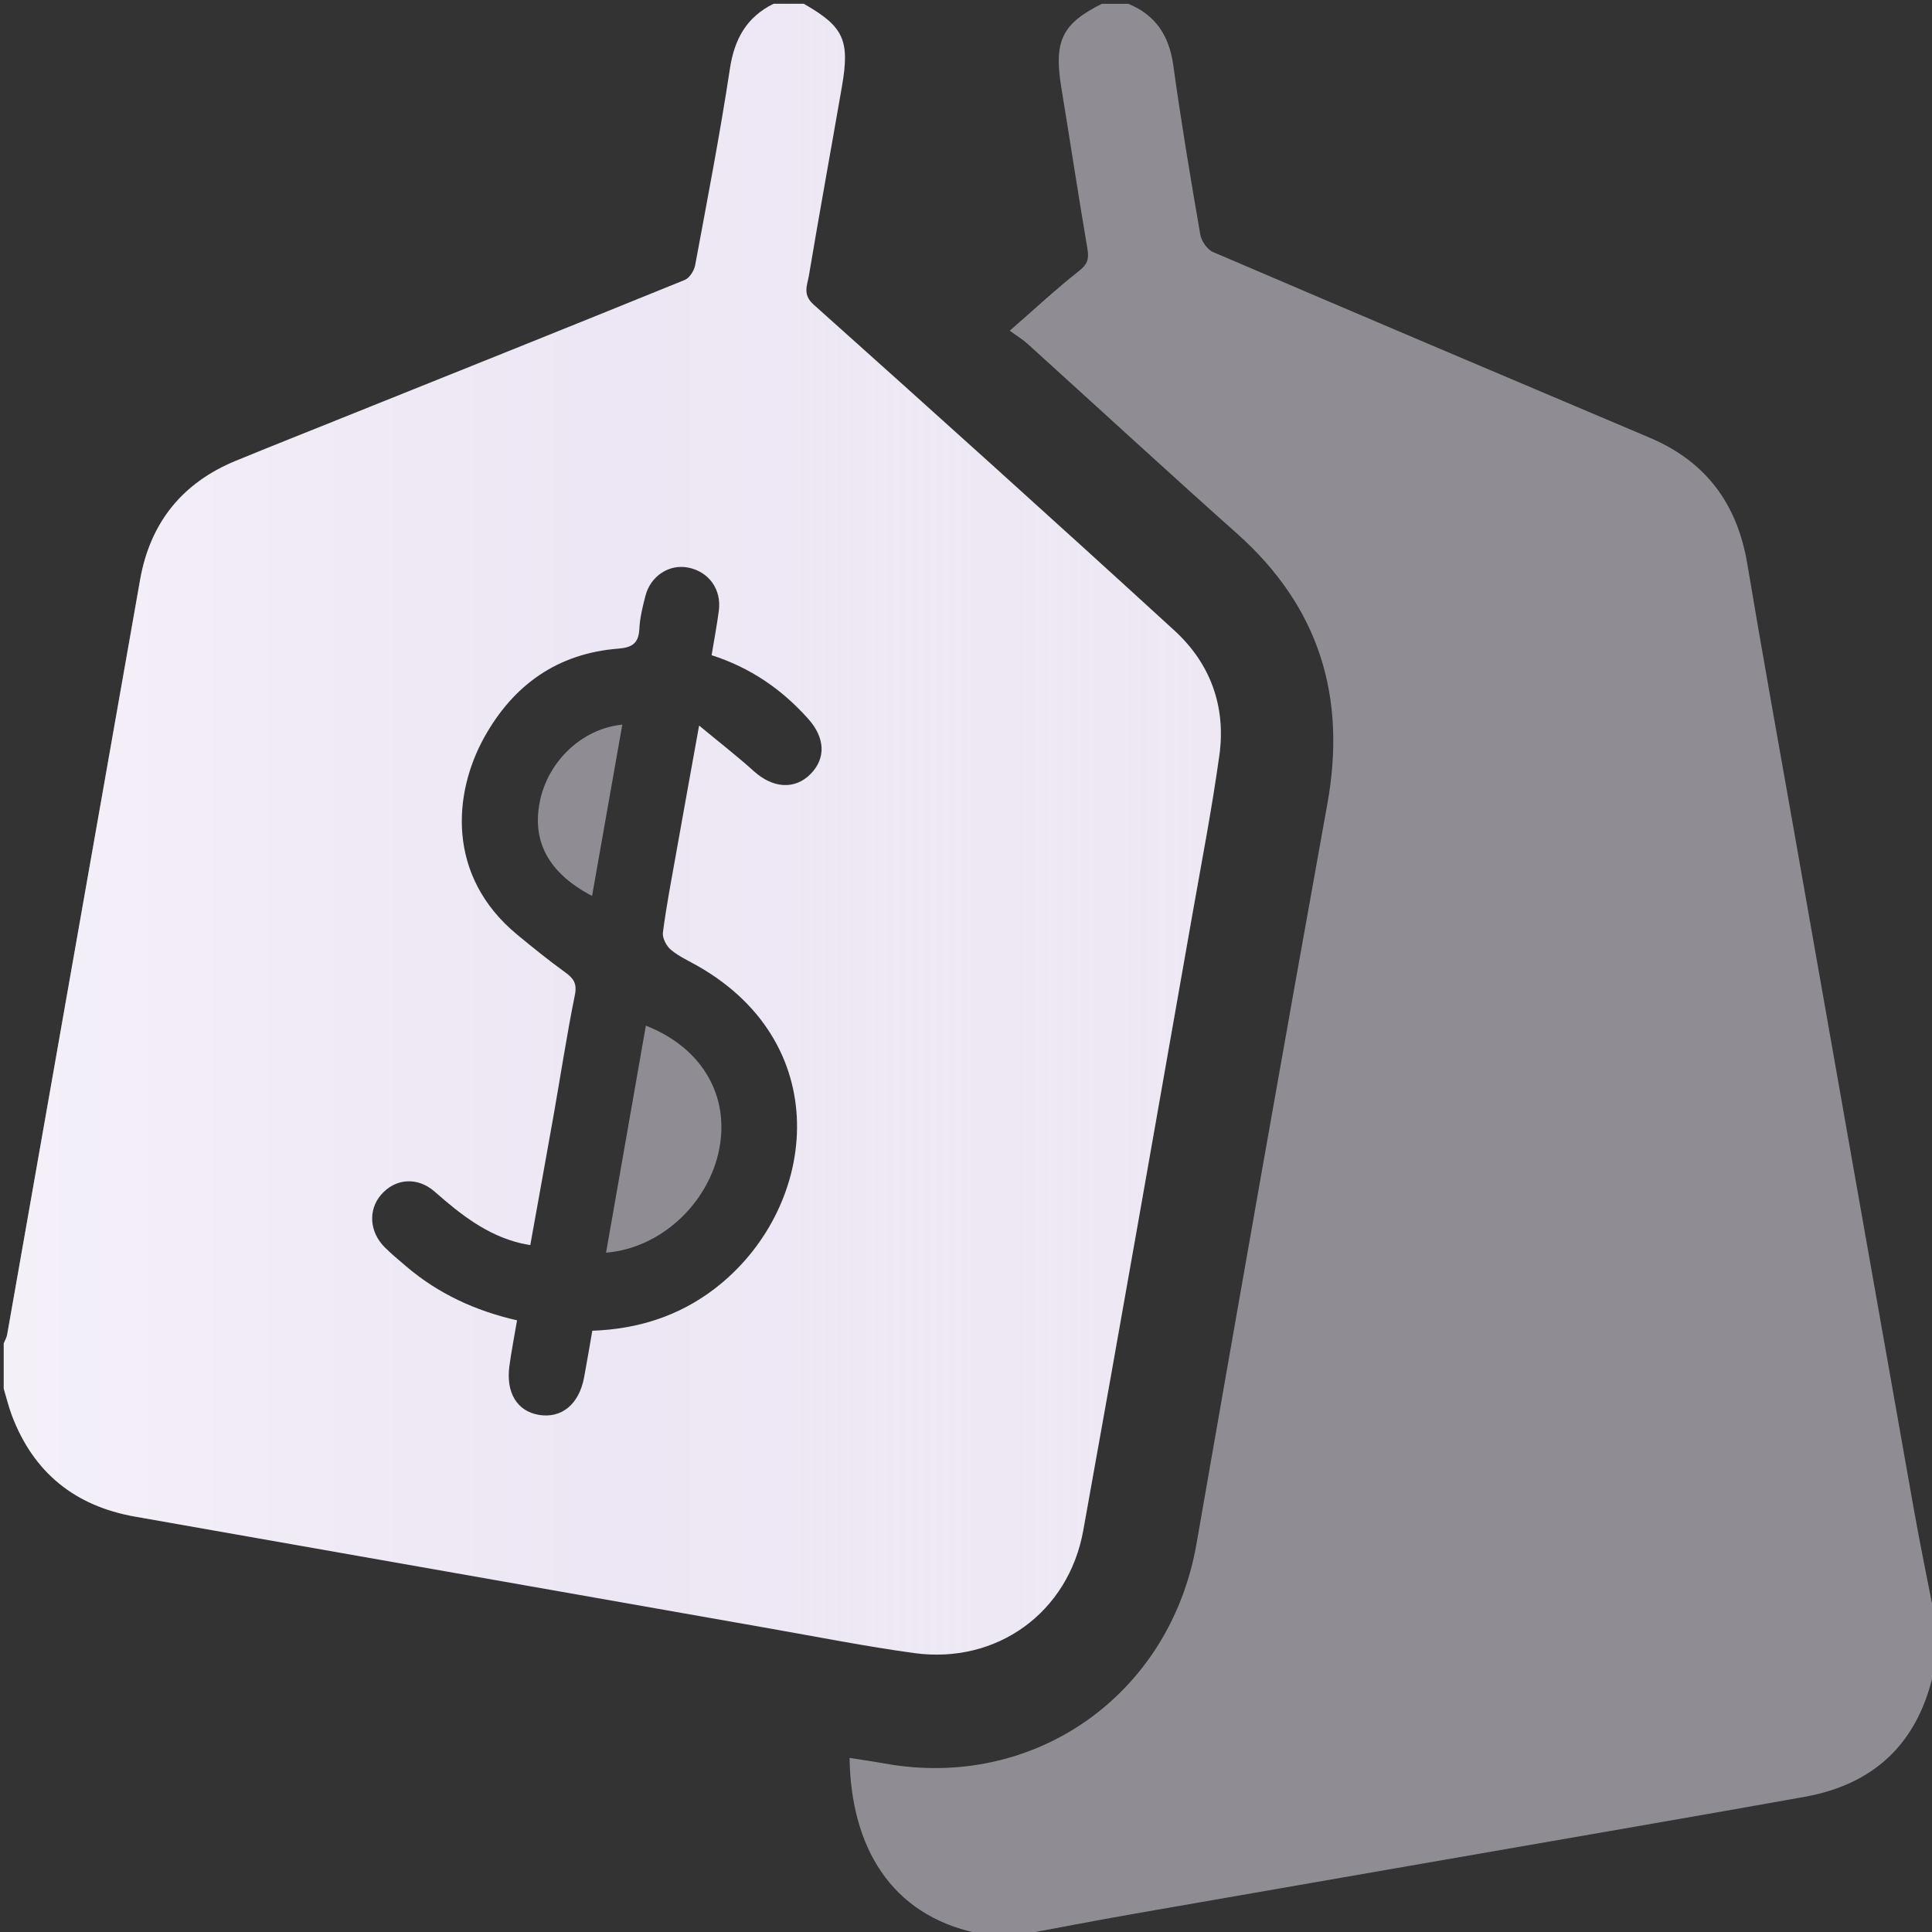 <?xml version="1.0" encoding="utf-8"?>
<!-- Generator: Adobe Illustrator 26.2.1, SVG Export Plug-In . SVG Version: 6.00 Build 0)  -->
<svg version="1.1" id="report" xmlns="http://www.w3.org/2000/svg" xmlns:xlink="http://www.w3.org/1999/xlink" x="0px" y="0px"
	 viewBox="0 0 640.62 640.62" style="enable-background:new 0 0 640.62 640.62;" xml:space="preserve">
<rect x="0" y="0" width="640.62" height="640.62" fill="#333333" stroke="none"/>
<style type="text/css">
	.st0{fill:#EDE6F4;}
	.st1{fill:url(#SVGID_1_);}
	.st2{opacity:0.5;fill:#EDE6F4;}
</style>
<g>
	<path class="st0" d="M256.5,1.25c3.34,0,6.67,0,10.01,0c13.25,7.58,15.34,11.99,12.65,27.48c-3.63,20.92-7.44,41.8-10.96,62.74
		c-0.53,3.13-2.17,6.18,1.57,9.52c40.07,35.84,80.02,71.82,119.67,108.11c11.91,10.9,17.11,25.2,14.88,41.3
		c-2.46,17.72-5.86,35.31-8.97,52.94c-12,68.05-23.9,136.13-36.16,204.13c-4.91,27.27-28.7,44.42-56.08,40.66
		c-16.07-2.21-32.02-5.36-48.01-8.18c-70.1-12.34-140.2-24.7-210.3-37.06c-19.91-3.51-33.66-14.56-40.85-33.54
		c-1.1-2.9-1.81-5.94-2.71-8.91c0-5,0-10.01,0-15.01c0.38-0.94,0.95-1.84,1.12-2.81c14.71-83.45,29.35-166.92,44.09-250.37
		c3.34-18.9,13.97-32.17,31.8-39.48c11.55-4.74,23.16-9.34,34.74-14c38.04-15.27,76.1-30.51,114.07-45.95
		c1.58-0.64,3.1-3.06,3.44-4.88c4.04-21.7,8.22-43.38,11.53-65.19C243.54,12.89,247.57,5.66,256.5,1.25z M235.96,217.25
		c0.89-5.4,1.79-10.09,2.4-14.82c0.91-7.03-3.36-12.89-10.16-14.23c-6.27-1.24-12.46,2.73-14.18,9.36
		c-0.94,3.62-1.86,7.33-2.03,11.04c-0.23,4.83-2.54,6.13-7.03,6.48c-20.12,1.6-34.73,12.03-44.37,29.36
		c-10.23,18.37-12.81,45.93,10.97,65.54c5.14,4.24,10.33,8.43,15.72,12.33c2.79,2.02,4.14,3.67,3.34,7.59
		c-2.69,13.26-4.71,26.65-7.07,39.97c-2.52,14.26-5.12,28.51-7.72,42.98c-1.45-0.28-2.25-0.4-3.04-0.58
		c-11.35-2.69-20.11-9.62-28.63-17.12c-5.79-5.09-13.16-4.41-17.82,1.02c-4.33,5.05-3.87,12.33,1.25,17.44
		c2.21,2.2,4.63,4.2,7.01,6.23c10.63,9.09,22.97,14.8,36.84,17.96c-0.91,5.4-1.88,10.28-2.54,15.19
		c-1.19,8.84,2.59,14.95,9.78,16.16c7.51,1.26,13.3-3.48,14.98-12.36c0.96-5.08,1.8-10.18,2.74-15.54
		c15.19-0.55,28.67-4.87,40.47-13.86c33.98-25.91,40.91-80.5-5.34-106.99c-3.07-1.76-6.39-3.23-9.07-5.47
		c-1.5-1.25-2.89-3.92-2.65-5.73c1.12-8.66,2.78-17.26,4.31-25.87c2.4-13.49,4.85-26.98,7.69-42.75c6.88,5.7,12.68,10.2,18.12,15.11
		c6.33,5.72,13.62,6.26,18.85,0.95c5.18-5.26,4.79-12.1-0.86-18.37C259.26,228.62,248.98,221.44,235.96,217.25z"/>
	<linearGradient id="SVGID_1_" gradientUnits="userSpaceOnUse" x1="1.251" y1="274.95" x2="404.824" y2="274.95">
		<stop  offset="0" style="stop-color:#FFFFFF;stop-opacity:0.4"/>
		<stop  offset="0.069" style="stop-color:#FFFFFF;stop-opacity:0.344"/>
		<stop  offset="0.489" style="stop-color:#FFFFFF;stop-opacity:0"/>
		<stop  offset="0.753" style="stop-color:#FAFAFA;stop-opacity:0.103"/>
		<stop  offset="1" style="stop-color:#EFEFEF;stop-opacity:0.2"/>
	</linearGradient>
	<path class="st1" d="M256.5,1.25c3.34,0,6.67,0,10.01,0c13.25,7.58,15.34,11.99,12.65,27.48c-3.63,20.92-7.44,41.8-10.96,62.74
		c-0.53,3.13-2.17,6.18,1.57,9.52c40.07,35.84,80.02,71.82,119.67,108.11c11.91,10.9,17.11,25.2,14.88,41.3
		c-2.46,17.72-5.86,35.31-8.97,52.94c-12,68.05-23.9,136.13-36.16,204.13c-4.91,27.27-28.7,44.42-56.08,40.66
		c-16.07-2.21-32.02-5.36-48.01-8.18c-70.1-12.34-140.2-24.7-210.3-37.06c-19.91-3.51-33.66-14.56-40.85-33.54
		c-1.1-2.9-1.81-5.94-2.71-8.91c0-5,0-10.01,0-15.01c0.38-0.94,0.95-1.84,1.12-2.81c14.71-83.45,29.35-166.92,44.09-250.37
		c3.34-18.9,13.97-32.17,31.8-39.48c11.55-4.74,23.16-9.34,34.74-14c38.04-15.27,76.1-30.51,114.07-45.95
		c1.58-0.64,3.1-3.06,3.44-4.88c4.04-21.7,8.22-43.38,11.53-65.19C243.54,12.89,247.57,5.66,256.5,1.25z M235.96,217.25
		c0.89-5.4,1.79-10.09,2.4-14.82c0.91-7.03-3.36-12.89-10.16-14.23c-6.27-1.24-12.46,2.73-14.18,9.36
		c-0.94,3.62-1.86,7.33-2.03,11.04c-0.23,4.83-2.54,6.13-7.03,6.48c-20.12,1.6-34.73,12.03-44.37,29.36
		c-10.23,18.37-12.81,45.93,10.97,65.54c5.14,4.24,10.33,8.43,15.72,12.33c2.79,2.02,4.14,3.67,3.34,7.59
		c-2.69,13.26-4.71,26.65-7.07,39.97c-2.52,14.26-5.12,28.51-7.72,42.98c-1.45-0.28-2.25-0.4-3.04-0.58
		c-11.35-2.69-20.11-9.62-28.63-17.12c-5.79-5.09-13.16-4.41-17.82,1.02c-4.33,5.05-3.87,12.33,1.25,17.44
		c2.21,2.2,4.63,4.2,7.01,6.23c10.63,9.09,22.97,14.8,36.84,17.96c-0.91,5.4-1.88,10.28-2.54,15.19
		c-1.19,8.84,2.59,14.95,9.78,16.16c7.51,1.26,13.3-3.48,14.98-12.36c0.96-5.08,1.8-10.18,2.74-15.54
		c15.19-0.55,28.67-4.87,40.47-13.86c33.98-25.91,40.91-80.5-5.34-106.99c-3.07-1.76-6.39-3.23-9.07-5.47
		c-1.5-1.25-2.89-3.92-2.65-5.73c1.12-8.66,2.78-17.26,4.31-25.87c2.4-13.49,4.85-26.98,7.69-42.75c6.88,5.7,12.68,10.2,18.12,15.11
		c6.33,5.72,13.62,6.26,18.85,0.95c5.18-5.26,4.79-12.1-0.86-18.37C259.26,228.62,248.98,221.44,235.96,217.25z"/>
	<path class="st2" d="M641.87,538.02c0,5.42,0,10.84,0,16.27c-0.35,0.49-0.88,0.94-1.01,1.48c-5.41,22.7-19.71,35.95-42.58,40.05
		c-17.41,3.12-34.82,6.17-52.24,9.2c-56.57,9.84-113.15,19.63-169.71,29.51c-13.27,2.32-26.5,4.89-39.75,7.35
		c-3.75,0-7.51,0-11.26,0c-0.52-0.32-1.01-0.82-1.57-0.94c-28.42-6.11-41.59-28.57-42.05-58.05c3.94,0.63,7.82,1.17,11.67,1.87
		c49.77,8.96,94.65-22.86,103.36-72.82c14.27-81.83,28.65-163.64,43.4-245.39c6.42-35.59-2.73-65.35-29.91-89.58
		c-23.34-20.8-46.33-41.99-69.51-62.97c-1.63-1.48-3.55-2.63-5.9-4.34c8.46-7.37,15.46-13.91,22.97-19.81
		c2.78-2.18,3.36-3.94,2.81-7.22c-3.03-17.86-5.75-35.77-8.68-53.64c-2.52-15.38,0.2-21.11,13.45-27.73c2.92,0,5.84,0,8.76,0
		c9.14,3.76,13.57,10.64,14.92,20.41c2.6,18.77,5.73,37.47,8.96,56.14c0.37,2.14,2.29,4.94,4.21,5.76
		c48.21,20.66,96.5,41.13,144.8,61.57c18.7,7.91,29.06,21.99,32.38,41.91c4.9,29.37,10.22,58.67,15.39,88
		c13.2,74.85,26.38,149.7,39.66,224.54C636.71,512.43,639.38,525.21,641.87,538.02z"/>
	<path class="st2" d="M214.16,340.09c17.85,7,27.08,21.92,24.67,38.9c-2.67,18.81-18.89,34.82-37.87,36.38
		C205.37,390.25,209.72,365.39,214.16,340.09z"/>
	<path class="st2" d="M206.35,240.28c-3.41,19.3-6.71,37.99-10.03,56.8c-14.32-7.49-20.01-17.92-17.32-31.3
		C181.68,252.45,192.94,241.6,206.35,240.28z"/>
</g>
</svg>
